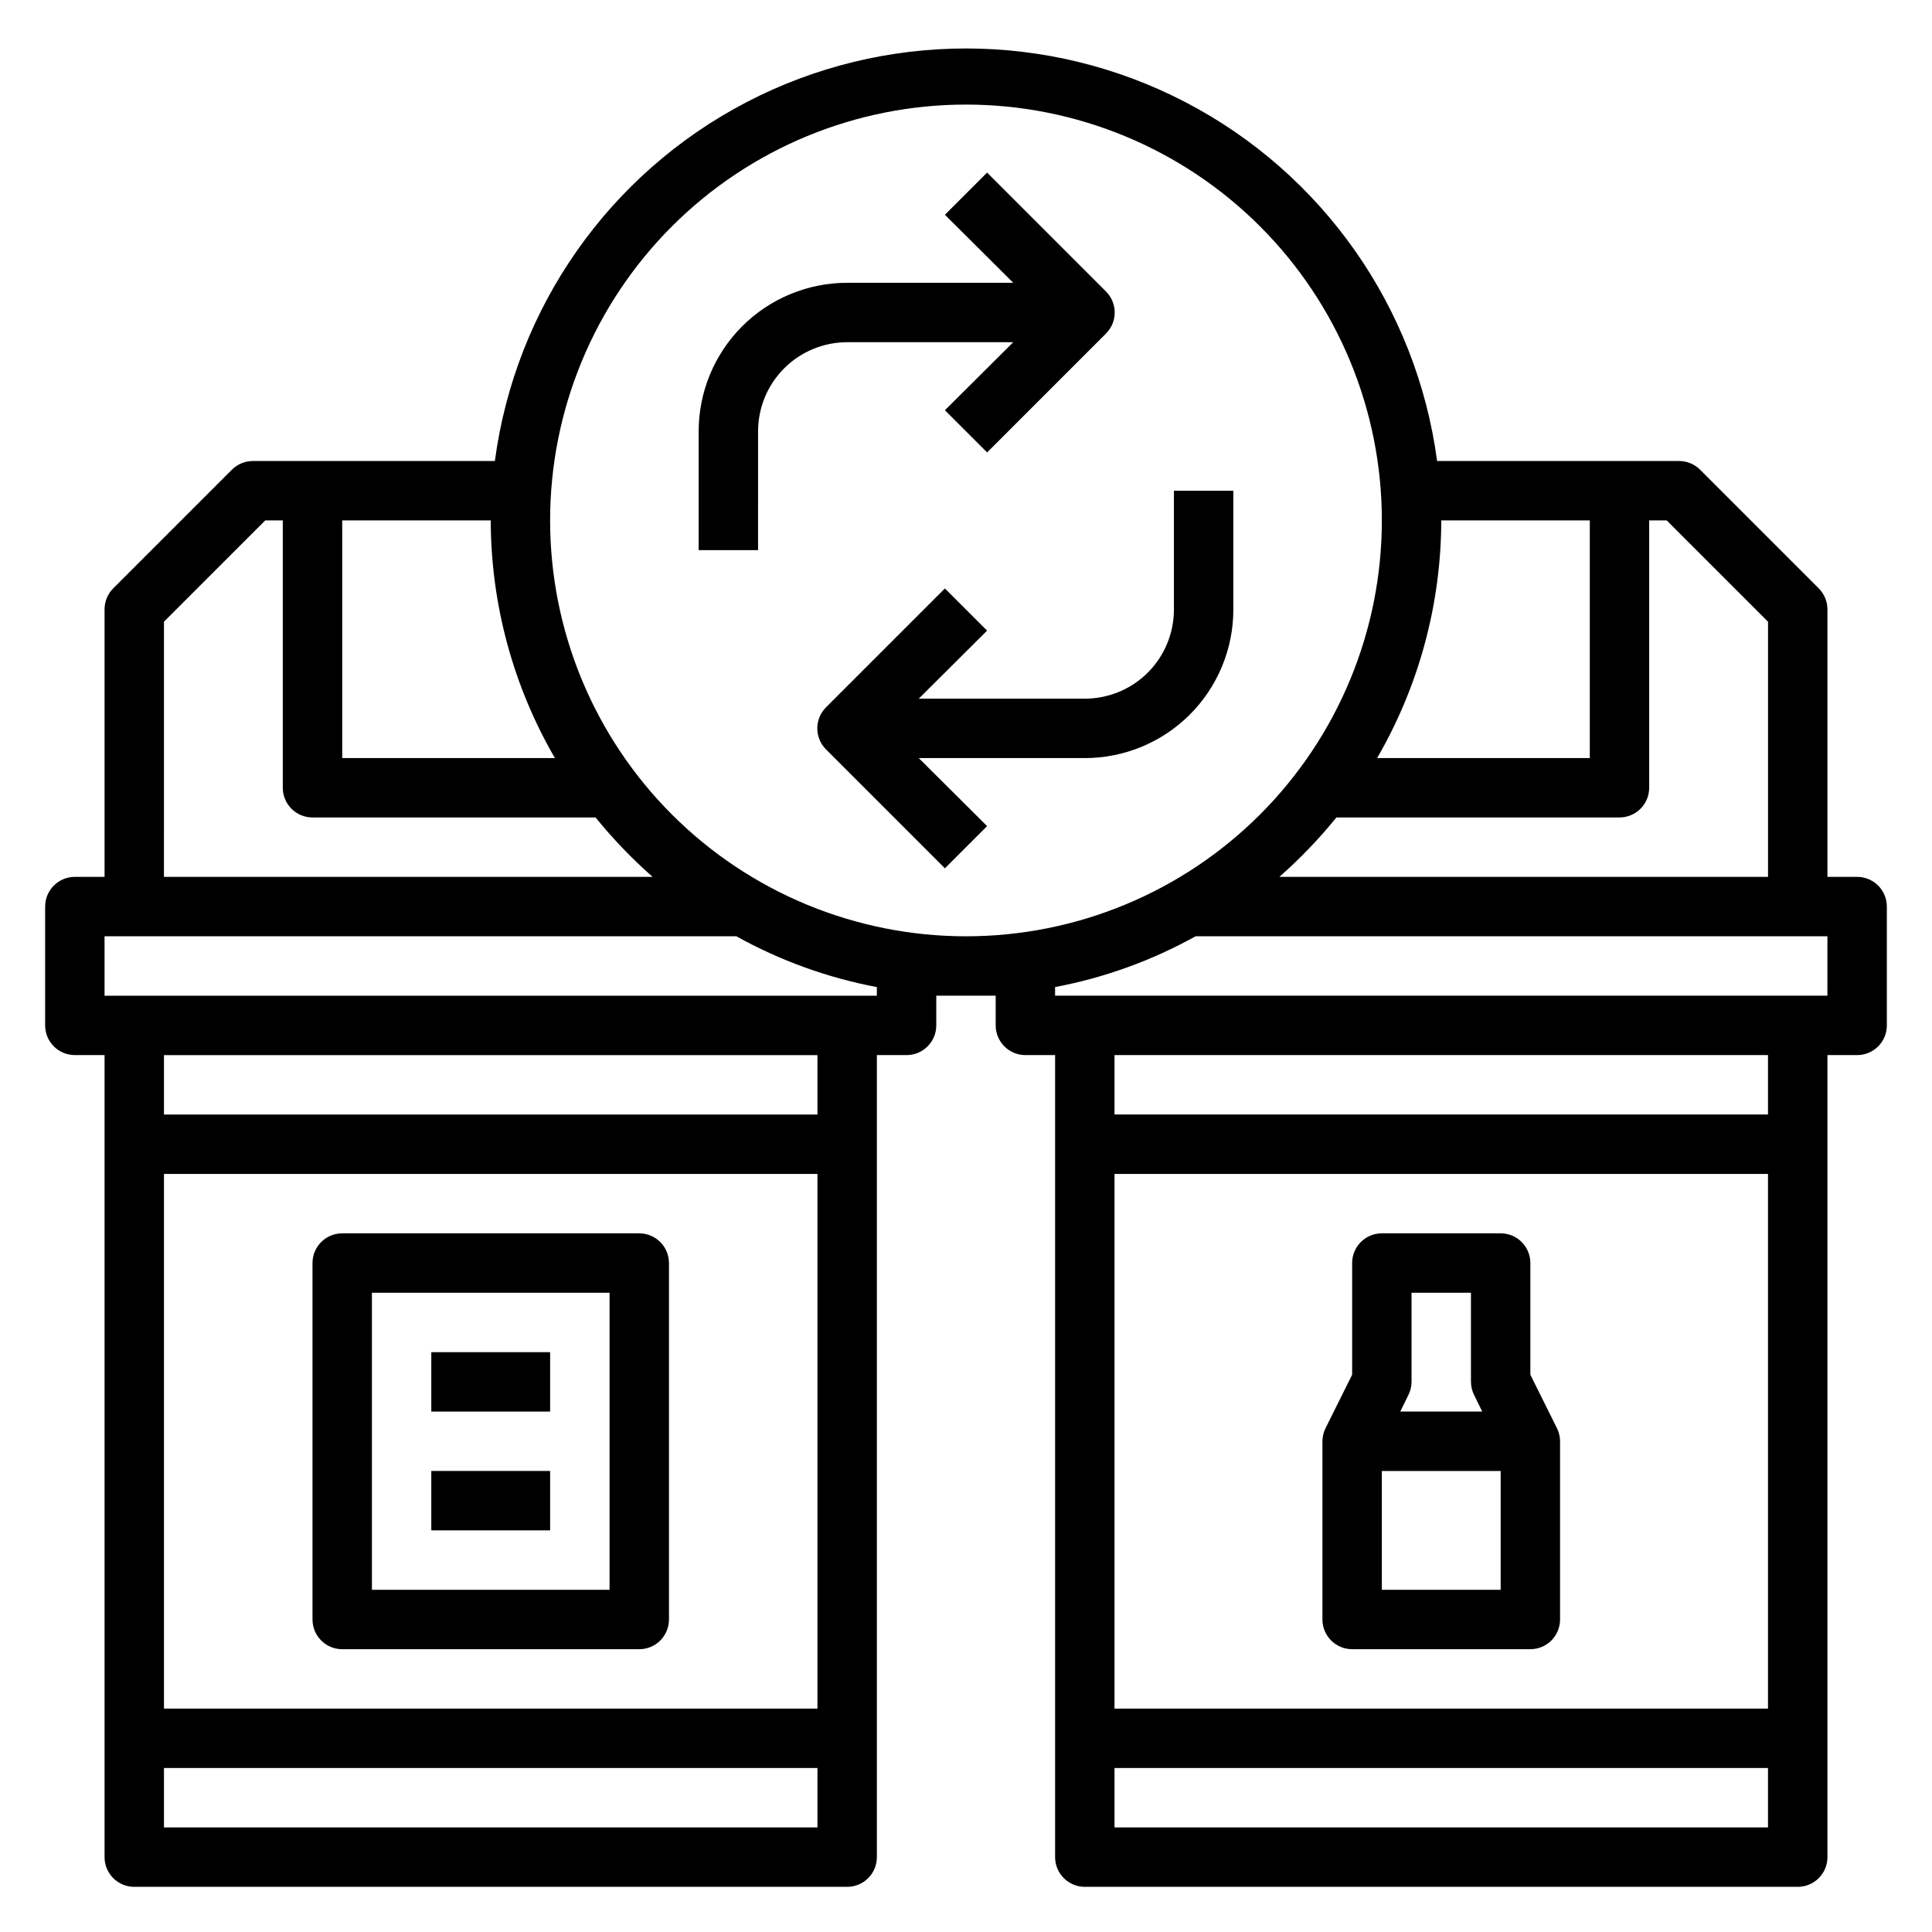 <?xml version="1.0" encoding="UTF-8"?>
<!-- The Best Svg Icon site in the world: iconSvg.co, Visit us! https://iconsvg.co -->
<svg fill="#000000" width="800px" height="800px" version="1.1" viewBox="144 144 512 512" xmlns="http://www.w3.org/2000/svg">
 <g>
  <path d="m636.16 376.38h-7.871v-70.848c0.012-2.094-0.812-4.106-2.285-5.59l-31.488-31.488c-1.484-1.473-3.496-2.297-5.59-2.281h-64.078c-5.418-40.691-30.324-76.191-66.746-95.125-36.422-18.938-79.785-18.938-116.21 0-36.422 18.934-61.328 54.434-66.746 95.125h-64.078c-2.094-0.016-4.106 0.809-5.59 2.281l-31.488 31.488c-1.473 1.484-2.293 3.496-2.281 5.59v70.848h-7.875c-4.348 0-7.871 3.523-7.871 7.871v31.488c0 2.09 0.832 4.09 2.305 5.566 1.477 1.477 3.481 2.305 5.566 2.305h7.875v212.55c0 2.086 0.828 4.09 2.305 5.566 1.477 1.477 3.477 2.305 5.566 2.305h188.93c2.086 0 4.09-0.828 5.566-2.305 1.477-1.477 2.305-3.481 2.305-5.566v-212.55h7.871c2.09 0 4.09-0.828 5.566-2.305 1.477-1.477 2.305-3.477 2.305-5.566v-7.871h7.871 7.871v7.871h0.004c0 2.09 0.828 4.09 2.305 5.566 1.477 1.477 3.481 2.305 5.566 2.305h7.871v212.55c0 2.086 0.832 4.09 2.309 5.566 1.477 1.477 3.477 2.305 5.566 2.305h188.93c2.09 0 4.09-0.828 5.566-2.305 1.477-1.477 2.309-3.481 2.309-5.566v-212.55h7.871c2.086 0 4.09-0.828 5.566-2.305 1.477-1.477 2.305-3.477 2.305-5.566v-31.488c0-2.086-0.828-4.09-2.305-5.566-1.477-1.477-3.481-2.305-5.566-2.305zm-23.617-67.621v67.621h-129.5c5.473-4.816 10.527-10.082 15.117-15.746h75.02c2.086 0 4.09-0.828 5.566-2.305 1.477-1.477 2.305-3.477 2.305-5.566v-70.848h4.644zm-47.23-26.844v62.977h-56.363c11.098-19.137 16.961-40.855 17-62.977zm-274.26 62.977h-56.363v-62.977h39.359c0.039 22.121 5.902 43.84 17.004 62.977zm-103.6-36.133 26.844-26.844h4.644v70.848c0 2.09 0.828 4.09 2.305 5.566 1.477 1.477 3.481 2.305 5.566 2.305h75.023c4.586 5.664 9.641 10.93 15.113 15.746h-129.5zm0 146.34h173.18v141.7h-173.18zm0 173.19v-15.746h173.18v15.742zm173.18-188.93h-173.18v-15.746h173.18zm15.742-31.488h-204.67v-15.746h167.44c11.609 6.457 24.18 11 37.234 13.461zm-86.59-125.95c0-29.23 11.613-57.262 32.281-77.93 20.668-20.668 48.699-32.277 77.93-32.277 29.227 0 57.258 11.609 77.926 32.277s32.281 48.699 32.281 77.93-11.613 57.262-32.281 77.93c-20.668 20.668-48.699 32.277-77.926 32.277-29.23 0-57.262-11.609-77.93-32.277-20.668-20.668-32.281-48.699-32.281-77.93zm149.57 173.18h173.18v141.7h-173.18zm0 173.18v-15.742h173.18v15.742zm173.18-188.93h-173.18v-15.746h173.18zm15.742-31.488h-204.67v-2.285c13.055-2.461 25.625-7.004 37.234-13.461h167.44z"/>
  <path d="m412.52 234.69-18.105 18.027 11.18 11.18 31.488-31.488-0.004-0.004c1.492-1.477 2.328-3.488 2.328-5.59 0-2.098-0.836-4.109-2.328-5.586l-31.488-31.488-11.176 11.176 18.105 18.027h-44.004c-10.441 0-20.453 4.148-27.832 11.527-7.383 7.383-11.531 17.395-11.531 27.832v31.488h15.742l0.004-31.488c0-6.262 2.488-12.27 6.918-16.699 4.426-4.426 10.434-6.914 16.699-6.914z"/>
  <path d="m455.1 305.54c0 6.262-2.488 12.27-6.914 16.699-4.43 4.43-10.438 6.914-16.699 6.914h-44.008l18.105-18.027-11.18-11.18-31.488 31.488 0.004 0.004c-1.492 1.477-2.328 3.488-2.328 5.59 0 2.098 0.836 4.109 2.328 5.59l31.488 31.488 11.18-11.18-18.109-18.027h44.008c10.438 0 20.449-4.148 27.832-11.527 7.379-7.383 11.527-17.395 11.527-27.832v-31.488h-15.746z"/>
  <path d="m556.57 522.41-7.008-14.094v-29.598c0-2.086-0.828-4.09-2.305-5.566-1.477-1.477-3.481-2.305-5.566-2.305h-31.488c-4.348 0-7.871 3.523-7.871 7.871v29.598l-7.008 14.09v0.004c-0.562 1.094-0.859 2.309-0.867 3.539v47.234c0 2.086 0.832 4.09 2.309 5.566 1.477 1.477 3.477 2.305 5.566 2.305h47.23c2.09 0 4.09-0.828 5.566-2.305 1.477-1.477 2.305-3.481 2.305-5.566v-47.234c-0.008-1.23-0.301-2.445-0.863-3.539zm-38.496-12.203v-23.617h15.742v23.617h0.004c0.008 1.23 0.301 2.445 0.863 3.543l2.125 4.328h-21.727l2.125-4.328h0.004c0.559-1.098 0.855-2.312 0.863-3.543zm-7.871 55.105v-31.488h31.488v31.488z"/>
  <path d="m313.41 470.85h-78.719c-4.348 0-7.875 3.523-7.875 7.871v94.465c0 2.086 0.832 4.09 2.309 5.566 1.477 1.477 3.477 2.305 5.566 2.305h78.719c2.086 0 4.09-0.828 5.566-2.305 1.477-1.477 2.305-3.481 2.305-5.566v-94.465c0-2.086-0.828-4.09-2.305-5.566-1.477-1.477-3.481-2.305-5.566-2.305zm-7.871 94.465h-62.977v-78.723h62.977z"/>
  <path d="m258.3 502.34h31.488v15.742h-31.488z"/>
  <path d="m258.3 533.82h31.488v15.742h-31.488z"/>
 </g>
</svg>